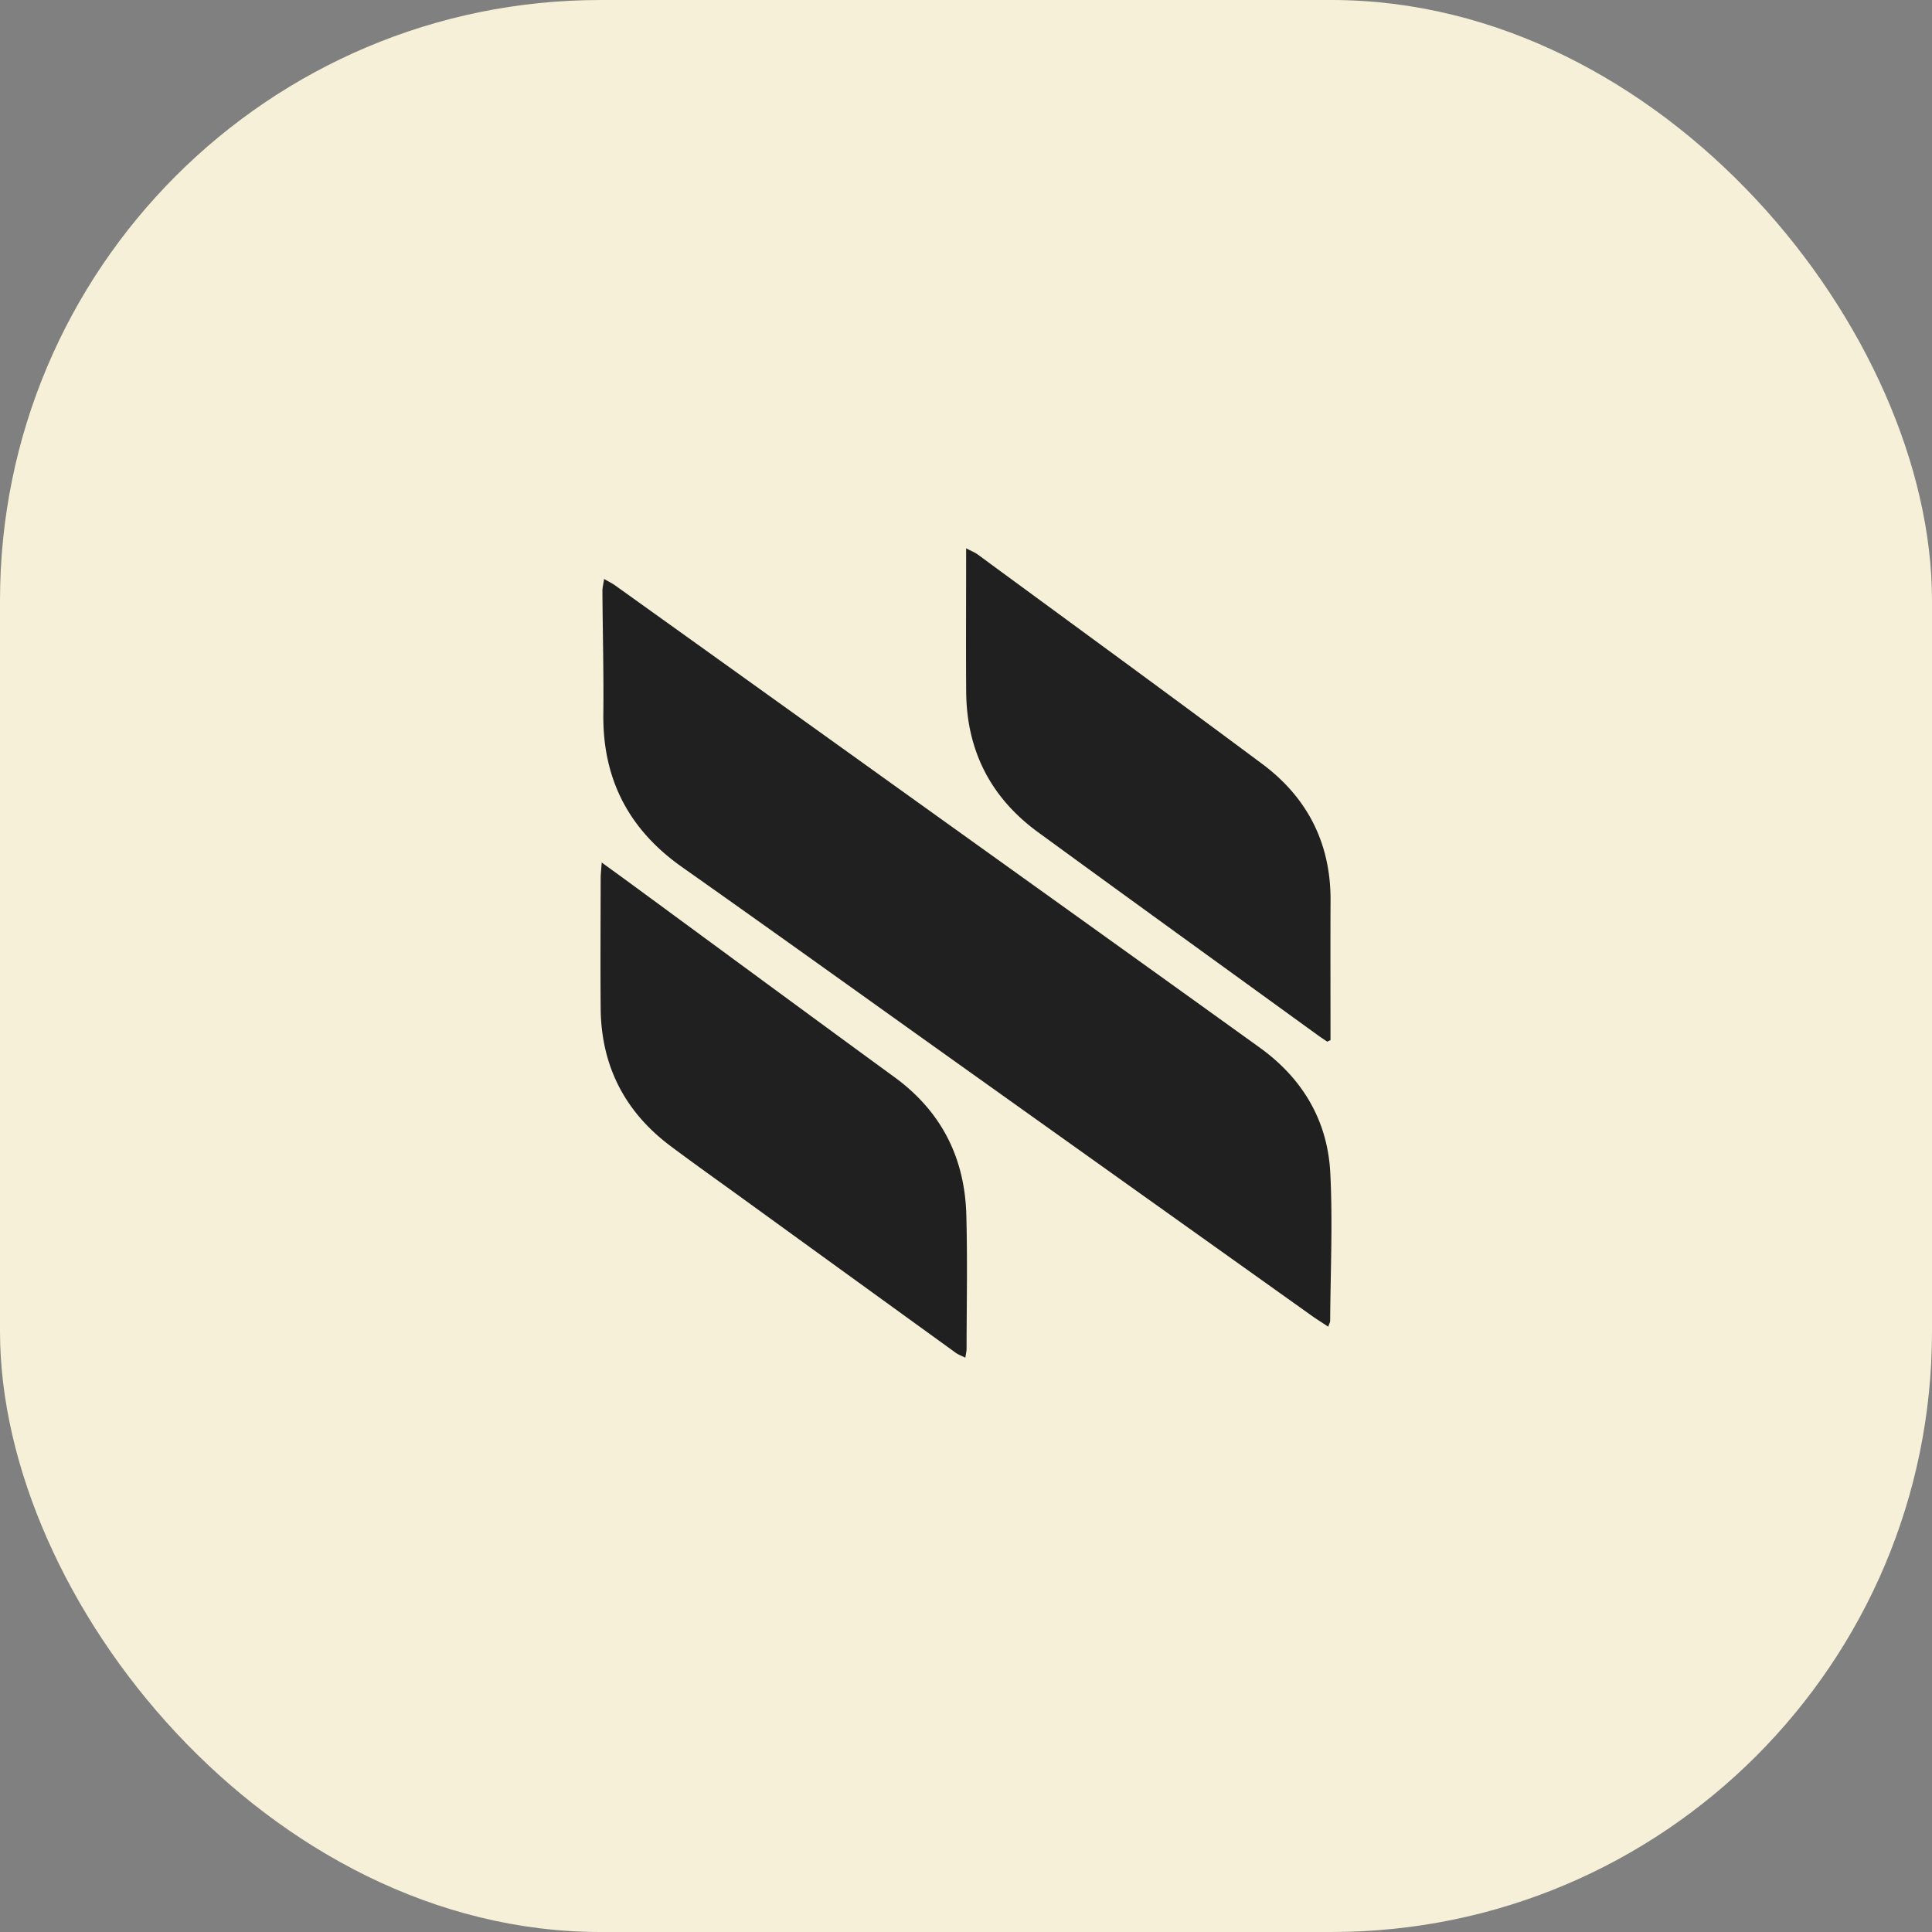 <svg width="74" height="74" fill="none" xmlns="http://www.w3.org/2000/svg"><rect width="100%" height="100%" fill="#808080" stroke="none"/><rect width="74" height="74" rx="23" fill="#F6F0D8"/><g clip-path="url(#clip0_10_2)" fill="#202020"><path d="M50.874 50.815c-.247-.165-.453-.29-.645-.429-4.616-3.29-9.231-6.578-13.847-9.87-3.42-2.437-6.83-4.888-10.262-7.308-2.035-1.436-3.038-3.363-3.011-5.851.017-1.575-.025-3.15-.035-4.723 0-.129.035-.257.064-.459.183.106.312.168.426.25 3.678 2.633 7.36 5.272 11.035 7.908 4.552 3.262 9.106 6.522 13.65 9.791 1.639 1.18 2.603 2.797 2.704 4.802.096 1.883.008 3.772-.005 5.66.003.049-.027.098-.074.229zM23.047 33.036c.452.328.799.579 1.145.833 3.352 2.461 6.7 4.93 10.059 7.381 1.8 1.311 2.7 3.087 2.761 5.278.047 1.71.013 3.422.01 5.132 0 .091-.024.182-.047.342-.148-.074-.27-.115-.368-.187a9536.895 9536.895 0 01-8.223-5.955c-.902-.653-1.812-1.298-2.704-1.966-1.758-1.318-2.655-3.082-2.673-5.275-.014-1.656-.002-3.314 0-4.97 0-.157.018-.315.04-.613zm27.79 6.862c-.119-.082-.24-.158-.354-.242-3.58-2.594-7.162-5.181-10.729-7.785-1.812-1.324-2.73-3.127-2.747-5.37-.012-1.643-.002-3.286-.002-4.93V21c.193.104.326.153.438.234 3.636 2.67 7.285 5.332 10.904 8.027 1.73 1.289 2.623 3.038 2.616 5.216-.008 1.629-.002 3.26-.002 4.888v.476a1.836 1.836 0 00-.124.057z"/></g><defs><clipPath id="clip0_10_2"><path fill="#fff" transform="translate(23 21)" d="M0 0h28v31H0z"/></clipPath></defs></svg>